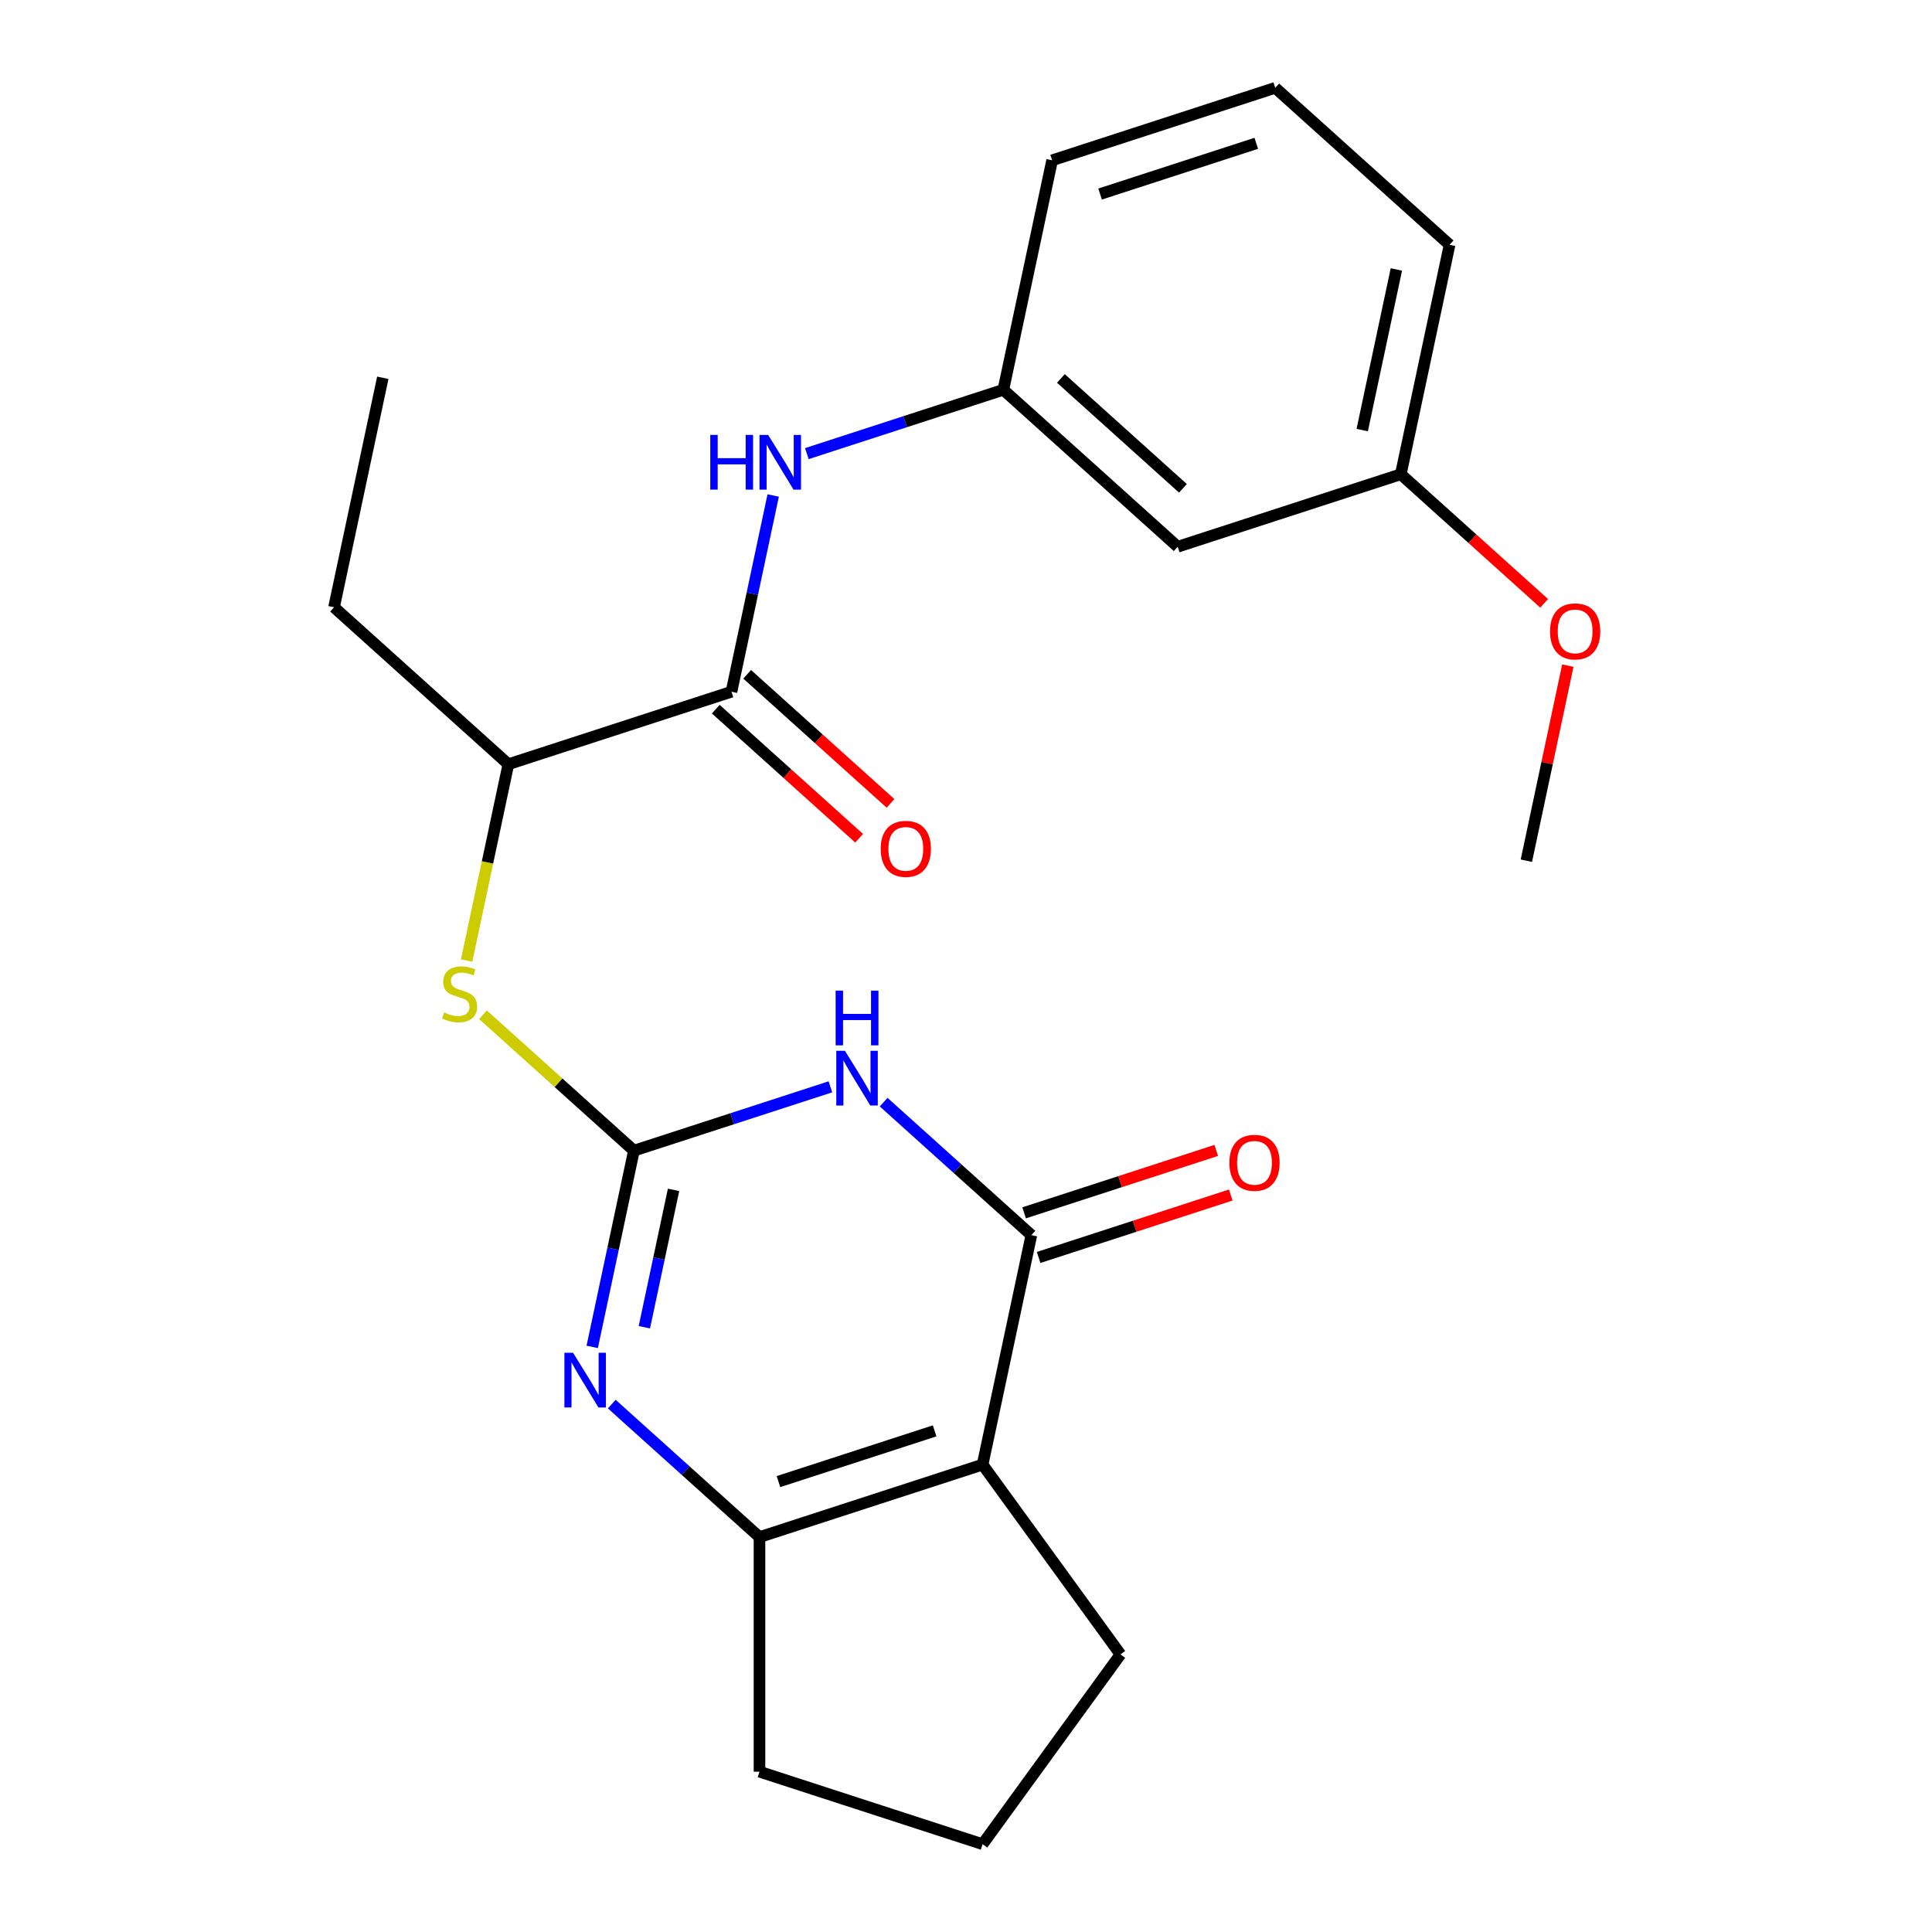 <?xml version='1.0' encoding='iso-8859-1'?>
<svg version='1.1' baseProfile='full'
              xmlns='http://www.w3.org/2000/svg'
                      xmlns:rdkit='http://www.rdkit.org/xml'
                      xmlns:xlink='http://www.w3.org/1999/xlink'
                  xml:space='preserve'
width='1000px' height='1000px' viewBox='0 0 1000 1000'>
<!-- END OF HEADER -->
<rect style='opacity:1.0;fill:#FFFFFF;stroke:none' width='1000' height='1000' x='0' y='0'> </rect>
<path class='bond-0' d='M 429.824,562.535 L 378.972,579.058' style='fill:none;fill-rule:evenodd;stroke:#0000FF;stroke-width:6px;stroke-linecap:butt;stroke-linejoin:miter;stroke-opacity:1' />
<path class='bond-0' d='M 378.972,579.058 L 328.119,595.581' style='fill:none;fill-rule:evenodd;stroke:#000000;stroke-width:6px;stroke-linecap:butt;stroke-linejoin:miter;stroke-opacity:1' />
<path class='bond-1' d='M 457.376,570.462 L 495.606,604.885' style='fill:none;fill-rule:evenodd;stroke:#0000FF;stroke-width:6px;stroke-linecap:butt;stroke-linejoin:miter;stroke-opacity:1' />
<path class='bond-1' d='M 495.606,604.885 L 533.836,639.307' style='fill:none;fill-rule:evenodd;stroke:#000000;stroke-width:6px;stroke-linecap:butt;stroke-linejoin:miter;stroke-opacity:1' />
<path class='bond-3' d='M 328.119,595.581 L 317.324,646.368' style='fill:none;fill-rule:evenodd;stroke:#000000;stroke-width:6px;stroke-linecap:butt;stroke-linejoin:miter;stroke-opacity:1' />
<path class='bond-3' d='M 317.324,646.368 L 306.529,697.155' style='fill:none;fill-rule:evenodd;stroke:#0000FF;stroke-width:6px;stroke-linecap:butt;stroke-linejoin:miter;stroke-opacity:1' />
<path class='bond-3' d='M 348.635,615.866 L 341.078,651.417' style='fill:none;fill-rule:evenodd;stroke:#000000;stroke-width:6px;stroke-linecap:butt;stroke-linejoin:miter;stroke-opacity:1' />
<path class='bond-3' d='M 341.078,651.417 L 333.521,686.968' style='fill:none;fill-rule:evenodd;stroke:#0000FF;stroke-width:6px;stroke-linecap:butt;stroke-linejoin:miter;stroke-opacity:1' />
<path class='bond-6' d='M 328.119,595.581 L 289.059,560.411' style='fill:none;fill-rule:evenodd;stroke:#000000;stroke-width:6px;stroke-linecap:butt;stroke-linejoin:miter;stroke-opacity:1' />
<path class='bond-6' d='M 289.059,560.411 L 249.999,525.241' style='fill:none;fill-rule:evenodd;stroke:#CCCC00;stroke-width:6px;stroke-linecap:butt;stroke-linejoin:miter;stroke-opacity:1' />
<path class='bond-2' d='M 533.836,639.307 L 508.59,758.077' style='fill:none;fill-rule:evenodd;stroke:#000000;stroke-width:6px;stroke-linecap:butt;stroke-linejoin:miter;stroke-opacity:1' />
<path class='bond-12' d='M 537.588,650.855 L 587.31,634.699' style='fill:none;fill-rule:evenodd;stroke:#000000;stroke-width:6px;stroke-linecap:butt;stroke-linejoin:miter;stroke-opacity:1' />
<path class='bond-12' d='M 587.31,634.699 L 637.033,618.543' style='fill:none;fill-rule:evenodd;stroke:#FF0000;stroke-width:6px;stroke-linecap:butt;stroke-linejoin:miter;stroke-opacity:1' />
<path class='bond-12' d='M 530.083,627.759 L 579.806,611.603' style='fill:none;fill-rule:evenodd;stroke:#000000;stroke-width:6px;stroke-linecap:butt;stroke-linejoin:miter;stroke-opacity:1' />
<path class='bond-12' d='M 579.806,611.603 L 629.529,595.447' style='fill:none;fill-rule:evenodd;stroke:#FF0000;stroke-width:6px;stroke-linecap:butt;stroke-linejoin:miter;stroke-opacity:1' />
<path class='bond-4' d='M 508.59,758.077 L 393.109,795.6' style='fill:none;fill-rule:evenodd;stroke:#000000;stroke-width:6px;stroke-linecap:butt;stroke-linejoin:miter;stroke-opacity:1' />
<path class='bond-4' d='M 483.764,740.61 L 402.927,766.875' style='fill:none;fill-rule:evenodd;stroke:#000000;stroke-width:6px;stroke-linecap:butt;stroke-linejoin:miter;stroke-opacity:1' />
<path class='bond-14' d='M 508.59,758.077 L 579.961,856.311' style='fill:none;fill-rule:evenodd;stroke:#000000;stroke-width:6px;stroke-linecap:butt;stroke-linejoin:miter;stroke-opacity:1' />
<path class='bond-24' d='M 316.649,726.755 L 354.879,761.177' style='fill:none;fill-rule:evenodd;stroke:#0000FF;stroke-width:6px;stroke-linecap:butt;stroke-linejoin:miter;stroke-opacity:1' />
<path class='bond-24' d='M 354.879,761.177 L 393.109,795.6' style='fill:none;fill-rule:evenodd;stroke:#000000;stroke-width:6px;stroke-linecap:butt;stroke-linejoin:miter;stroke-opacity:1' />
<path class='bond-15' d='M 393.109,795.6 L 393.109,917.023' style='fill:none;fill-rule:evenodd;stroke:#000000;stroke-width:6px;stroke-linecap:butt;stroke-linejoin:miter;stroke-opacity:1' />
<path class='bond-5' d='M 378.61,358.04 L 263.129,395.562' style='fill:none;fill-rule:evenodd;stroke:#000000;stroke-width:6px;stroke-linecap:butt;stroke-linejoin:miter;stroke-opacity:1' />
<path class='bond-7' d='M 378.61,358.04 L 389.405,307.252' style='fill:none;fill-rule:evenodd;stroke:#000000;stroke-width:6px;stroke-linecap:butt;stroke-linejoin:miter;stroke-opacity:1' />
<path class='bond-7' d='M 389.405,307.252 L 400.2,256.465' style='fill:none;fill-rule:evenodd;stroke:#0000FF;stroke-width:6px;stroke-linecap:butt;stroke-linejoin:miter;stroke-opacity:1' />
<path class='bond-10' d='M 370.485,367.063 L 407.585,400.468' style='fill:none;fill-rule:evenodd;stroke:#000000;stroke-width:6px;stroke-linecap:butt;stroke-linejoin:miter;stroke-opacity:1' />
<path class='bond-10' d='M 407.585,400.468 L 444.685,433.873' style='fill:none;fill-rule:evenodd;stroke:#FF0000;stroke-width:6px;stroke-linecap:butt;stroke-linejoin:miter;stroke-opacity:1' />
<path class='bond-10' d='M 386.735,349.016 L 423.835,382.421' style='fill:none;fill-rule:evenodd;stroke:#000000;stroke-width:6px;stroke-linecap:butt;stroke-linejoin:miter;stroke-opacity:1' />
<path class='bond-10' d='M 423.835,382.421 L 460.935,415.826' style='fill:none;fill-rule:evenodd;stroke:#FF0000;stroke-width:6px;stroke-linecap:butt;stroke-linejoin:miter;stroke-opacity:1' />
<path class='bond-8' d='M 241.53,497.177 L 252.329,446.369' style='fill:none;fill-rule:evenodd;stroke:#CCCC00;stroke-width:6px;stroke-linecap:butt;stroke-linejoin:miter;stroke-opacity:1' />
<path class='bond-8' d='M 252.329,446.369 L 263.129,395.562' style='fill:none;fill-rule:evenodd;stroke:#000000;stroke-width:6px;stroke-linecap:butt;stroke-linejoin:miter;stroke-opacity:1' />
<path class='bond-9' d='M 417.631,234.793 L 468.484,218.27' style='fill:none;fill-rule:evenodd;stroke:#0000FF;stroke-width:6px;stroke-linecap:butt;stroke-linejoin:miter;stroke-opacity:1' />
<path class='bond-9' d='M 468.484,218.27 L 519.336,201.747' style='fill:none;fill-rule:evenodd;stroke:#000000;stroke-width:6px;stroke-linecap:butt;stroke-linejoin:miter;stroke-opacity:1' />
<path class='bond-20' d='M 263.129,395.562 L 172.893,314.313' style='fill:none;fill-rule:evenodd;stroke:#000000;stroke-width:6px;stroke-linecap:butt;stroke-linejoin:miter;stroke-opacity:1' />
<path class='bond-11' d='M 519.336,201.747 L 609.572,282.996' style='fill:none;fill-rule:evenodd;stroke:#000000;stroke-width:6px;stroke-linecap:butt;stroke-linejoin:miter;stroke-opacity:1' />
<path class='bond-11' d='M 549.121,195.887 L 612.286,252.761' style='fill:none;fill-rule:evenodd;stroke:#000000;stroke-width:6px;stroke-linecap:butt;stroke-linejoin:miter;stroke-opacity:1' />
<path class='bond-19' d='M 519.336,201.747 L 544.582,82.977' style='fill:none;fill-rule:evenodd;stroke:#000000;stroke-width:6px;stroke-linecap:butt;stroke-linejoin:miter;stroke-opacity:1' />
<path class='bond-13' d='M 609.572,282.996 L 725.053,245.473' style='fill:none;fill-rule:evenodd;stroke:#000000;stroke-width:6px;stroke-linecap:butt;stroke-linejoin:miter;stroke-opacity:1' />
<path class='bond-16' d='M 725.053,245.473 L 762.153,278.878' style='fill:none;fill-rule:evenodd;stroke:#000000;stroke-width:6px;stroke-linecap:butt;stroke-linejoin:miter;stroke-opacity:1' />
<path class='bond-16' d='M 762.153,278.878 L 799.253,312.283' style='fill:none;fill-rule:evenodd;stroke:#FF0000;stroke-width:6px;stroke-linecap:butt;stroke-linejoin:miter;stroke-opacity:1' />
<path class='bond-26' d='M 725.053,245.473 L 750.298,126.703' style='fill:none;fill-rule:evenodd;stroke:#000000;stroke-width:6px;stroke-linecap:butt;stroke-linejoin:miter;stroke-opacity:1' />
<path class='bond-26' d='M 705.086,222.609 L 722.757,139.469' style='fill:none;fill-rule:evenodd;stroke:#000000;stroke-width:6px;stroke-linecap:butt;stroke-linejoin:miter;stroke-opacity:1' />
<path class='bond-17' d='M 579.961,856.311 L 508.59,954.545' style='fill:none;fill-rule:evenodd;stroke:#000000;stroke-width:6px;stroke-linecap:butt;stroke-linejoin:miter;stroke-opacity:1' />
<path class='bond-25' d='M 393.109,917.023 L 508.59,954.545' style='fill:none;fill-rule:evenodd;stroke:#000000;stroke-width:6px;stroke-linecap:butt;stroke-linejoin:miter;stroke-opacity:1' />
<path class='bond-22' d='M 811.506,344.518 L 800.774,395.005' style='fill:none;fill-rule:evenodd;stroke:#FF0000;stroke-width:6px;stroke-linecap:butt;stroke-linejoin:miter;stroke-opacity:1' />
<path class='bond-22' d='M 800.774,395.005 L 790.043,445.492' style='fill:none;fill-rule:evenodd;stroke:#000000;stroke-width:6px;stroke-linecap:butt;stroke-linejoin:miter;stroke-opacity:1' />
<path class='bond-18' d='M 660.063,45.455 L 544.582,82.977' style='fill:none;fill-rule:evenodd;stroke:#000000;stroke-width:6px;stroke-linecap:butt;stroke-linejoin:miter;stroke-opacity:1' />
<path class='bond-18' d='M 650.245,74.179 L 569.408,100.444' style='fill:none;fill-rule:evenodd;stroke:#000000;stroke-width:6px;stroke-linecap:butt;stroke-linejoin:miter;stroke-opacity:1' />
<path class='bond-21' d='M 660.063,45.455 L 750.298,126.703' style='fill:none;fill-rule:evenodd;stroke:#000000;stroke-width:6px;stroke-linecap:butt;stroke-linejoin:miter;stroke-opacity:1' />
<path class='bond-23' d='M 172.893,314.313 L 198.139,195.543' style='fill:none;fill-rule:evenodd;stroke:#000000;stroke-width:6px;stroke-linecap:butt;stroke-linejoin:miter;stroke-opacity:1' />
<path  class='atom-0' d='M 437.34 543.899
L 446.62 558.899
Q 447.54 560.379, 449.02 563.059
Q 450.5 565.739, 450.58 565.899
L 450.58 543.899
L 454.34 543.899
L 454.34 572.219
L 450.46 572.219
L 440.5 555.819
Q 439.34 553.899, 438.1 551.699
Q 436.9 549.499, 436.54 548.819
L 436.54 572.219
L 432.86 572.219
L 432.86 543.899
L 437.34 543.899
' fill='#0000FF'/>
<path  class='atom-0' d='M 432.52 512.747
L 436.36 512.747
L 436.36 524.787
L 450.84 524.787
L 450.84 512.747
L 454.68 512.747
L 454.68 541.067
L 450.84 541.067
L 450.84 527.987
L 436.36 527.987
L 436.36 541.067
L 432.52 541.067
L 432.52 512.747
' fill='#0000FF'/>
<path  class='atom-4' d='M 296.614 700.191
L 305.894 715.191
Q 306.814 716.671, 308.294 719.351
Q 309.774 722.031, 309.854 722.191
L 309.854 700.191
L 313.614 700.191
L 313.614 728.511
L 309.734 728.511
L 299.774 712.111
Q 298.614 710.191, 297.374 707.991
Q 296.174 705.791, 295.814 705.111
L 295.814 728.511
L 292.134 728.511
L 292.134 700.191
L 296.614 700.191
' fill='#0000FF'/>
<path  class='atom-7' d='M 229.883 524.052
Q 230.203 524.172, 231.523 524.732
Q 232.843 525.292, 234.283 525.652
Q 235.763 525.972, 237.203 525.972
Q 239.883 525.972, 241.443 524.692
Q 243.003 523.372, 243.003 521.092
Q 243.003 519.532, 242.203 518.572
Q 241.443 517.612, 240.243 517.092
Q 239.043 516.572, 237.043 515.972
Q 234.523 515.212, 233.003 514.492
Q 231.523 513.772, 230.443 512.252
Q 229.403 510.732, 229.403 508.172
Q 229.403 504.612, 231.803 502.412
Q 234.243 500.212, 239.043 500.212
Q 242.323 500.212, 246.043 501.772
L 245.123 504.852
Q 241.723 503.452, 239.163 503.452
Q 236.403 503.452, 234.883 504.612
Q 233.363 505.732, 233.403 507.692
Q 233.403 509.212, 234.163 510.132
Q 234.963 511.052, 236.083 511.572
Q 237.243 512.092, 239.163 512.692
Q 241.723 513.492, 243.243 514.292
Q 244.763 515.092, 245.843 516.732
Q 246.963 518.332, 246.963 521.092
Q 246.963 525.012, 244.323 527.132
Q 241.723 529.212, 237.363 529.212
Q 234.843 529.212, 232.923 528.652
Q 231.043 528.132, 228.803 527.212
L 229.883 524.052
' fill='#CCCC00'/>
<path  class='atom-8' d='M 367.635 225.109
L 371.475 225.109
L 371.475 237.149
L 385.955 237.149
L 385.955 225.109
L 389.795 225.109
L 389.795 253.429
L 385.955 253.429
L 385.955 240.349
L 371.475 240.349
L 371.475 253.429
L 367.635 253.429
L 367.635 225.109
' fill='#0000FF'/>
<path  class='atom-8' d='M 397.595 225.109
L 406.875 240.109
Q 407.795 241.589, 409.275 244.269
Q 410.755 246.949, 410.835 247.109
L 410.835 225.109
L 414.595 225.109
L 414.595 253.429
L 410.715 253.429
L 400.755 237.029
Q 399.595 235.109, 398.355 232.909
Q 397.155 230.709, 396.795 230.029
L 396.795 253.429
L 393.115 253.429
L 393.115 225.109
L 397.595 225.109
' fill='#0000FF'/>
<path  class='atom-11' d='M 455.845 439.368
Q 455.845 432.568, 459.205 428.768
Q 462.565 424.968, 468.845 424.968
Q 475.125 424.968, 478.485 428.768
Q 481.845 432.568, 481.845 439.368
Q 481.845 446.248, 478.445 450.168
Q 475.045 454.048, 468.845 454.048
Q 462.605 454.048, 459.205 450.168
Q 455.845 446.288, 455.845 439.368
M 468.845 450.848
Q 473.165 450.848, 475.485 447.968
Q 477.845 445.048, 477.845 439.368
Q 477.845 433.808, 475.485 431.008
Q 473.165 428.168, 468.845 428.168
Q 464.525 428.168, 462.165 430.968
Q 459.845 433.768, 459.845 439.368
Q 459.845 445.088, 462.165 447.968
Q 464.525 450.848, 468.845 450.848
' fill='#FF0000'/>
<path  class='atom-13' d='M 636.317 601.865
Q 636.317 595.065, 639.677 591.265
Q 643.037 587.465, 649.317 587.465
Q 655.597 587.465, 658.957 591.265
Q 662.317 595.065, 662.317 601.865
Q 662.317 608.745, 658.917 612.665
Q 655.517 616.545, 649.317 616.545
Q 643.077 616.545, 639.677 612.665
Q 636.317 608.785, 636.317 601.865
M 649.317 613.345
Q 653.637 613.345, 655.957 610.465
Q 658.317 607.545, 658.317 601.865
Q 658.317 596.305, 655.957 593.505
Q 653.637 590.665, 649.317 590.665
Q 644.997 590.665, 642.637 593.465
Q 640.317 596.265, 640.317 601.865
Q 640.317 607.585, 642.637 610.465
Q 644.997 613.345, 649.317 613.345
' fill='#FF0000'/>
<path  class='atom-17' d='M 802.288 326.802
Q 802.288 320.002, 805.648 316.202
Q 809.008 312.402, 815.288 312.402
Q 821.568 312.402, 824.928 316.202
Q 828.288 320.002, 828.288 326.802
Q 828.288 333.682, 824.888 337.602
Q 821.488 341.482, 815.288 341.482
Q 809.048 341.482, 805.648 337.602
Q 802.288 333.722, 802.288 326.802
M 815.288 338.282
Q 819.608 338.282, 821.928 335.402
Q 824.288 332.482, 824.288 326.802
Q 824.288 321.242, 821.928 318.442
Q 819.608 315.602, 815.288 315.602
Q 810.968 315.602, 808.608 318.402
Q 806.288 321.202, 806.288 326.802
Q 806.288 332.522, 808.608 335.402
Q 810.968 338.282, 815.288 338.282
' fill='#FF0000'/>
</svg>
